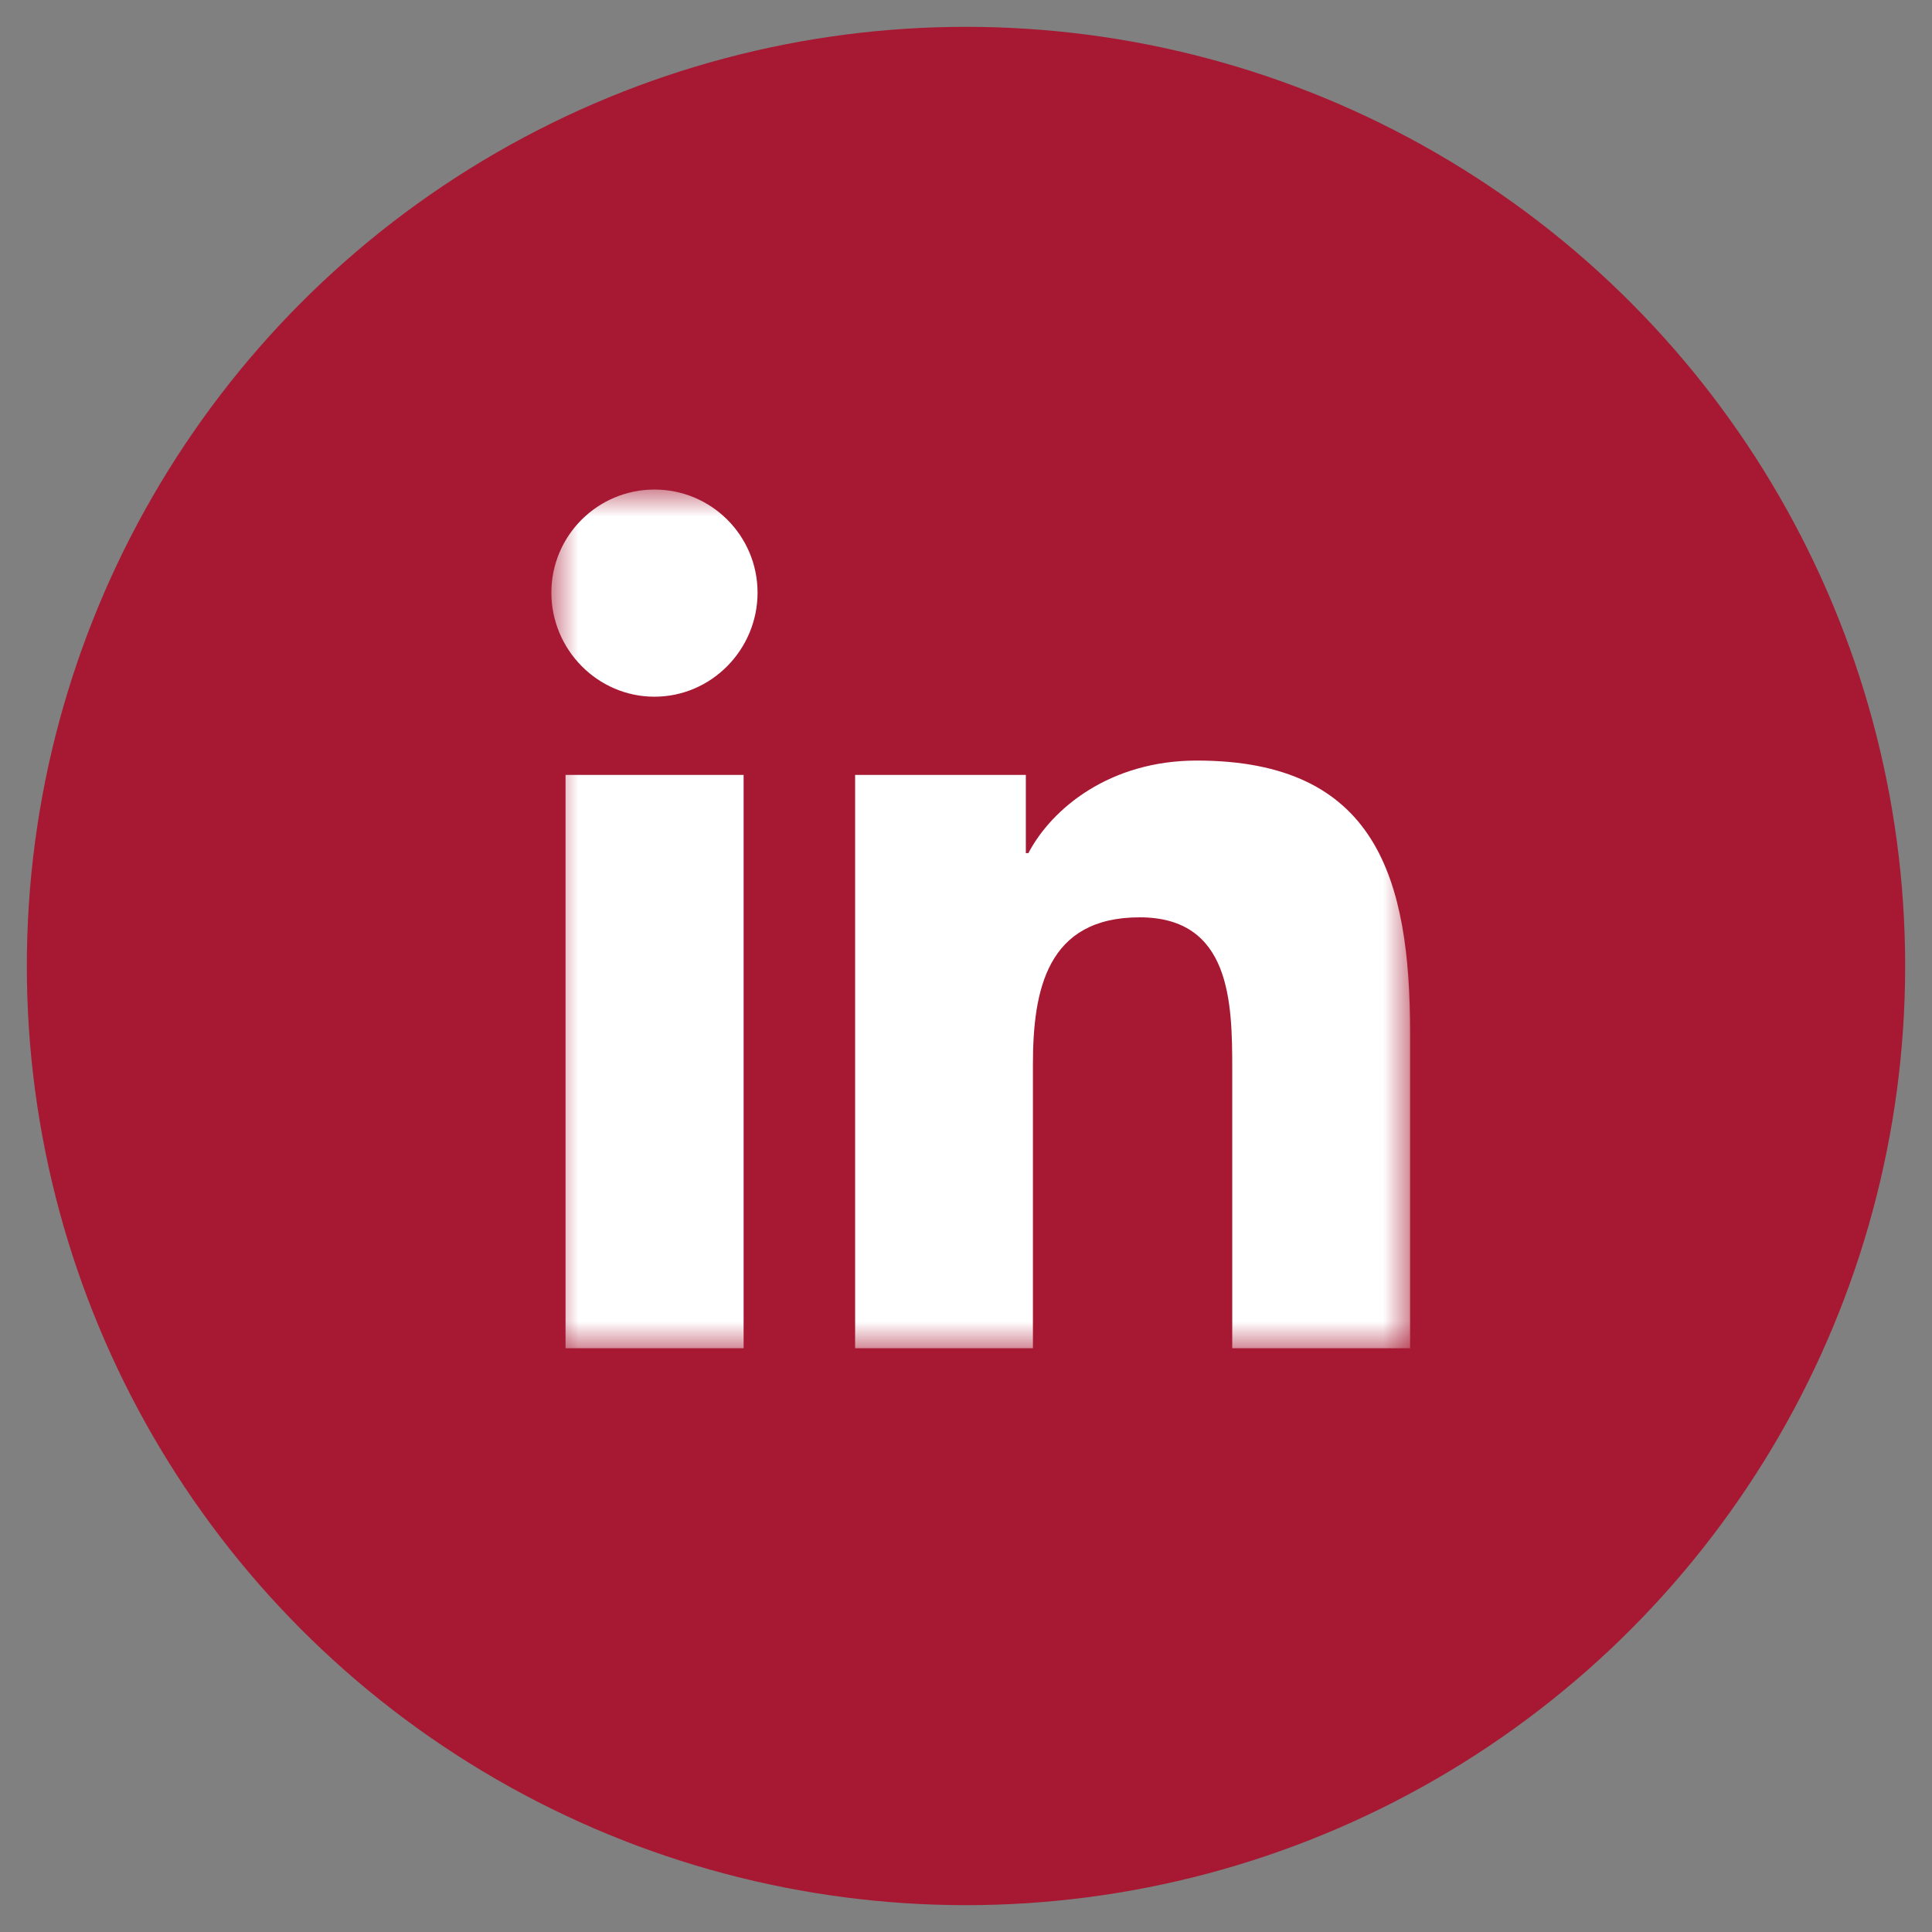 <?xml version="1.0" encoding="UTF-8"?>
<svg width="36px" height="36px" viewBox="0 0 36 36" version="1.1" xmlns="http://www.w3.org/2000/svg" xmlns:xlink="http://www.w3.org/1999/xlink">
    <rect x="0" y="0" width="36" height="36" fill="#808080" stroke="none"/>
    <title>Atom/Icon/Social-Media/Footer/LinkedIn</title>
    <defs>
        <polygon id="path-1" points="0 0 16.001 0 16.001 16 0 16"/>
    </defs>
    <g id="Atom/Icon/Social-Media/Footer/LinkedIn" stroke="none" stroke-width="1" fill="none" fill-rule="evenodd">
        <g id="Group-2" transform="translate(0.5, 0.5)" fill="#a71933">
            <circle id="Oval" cx="17.5" cy="17.5" r="17.5"/>
        </g>
        <g id="Group-3" transform="translate(10.274, 9.122)">
            <mask id="mask-2" fill="white">
                <use xlink:href="#path-1"/>
            </mask>
            <g id="Clip-2"/>
            <path d="M15.997,16 L12.687,16 L12.687,10.8 C12.687,9.561 12.662,7.971 10.962,7.971 C9.238,7.971 8.973,9.318 8.973,10.711 L8.973,16 L5.66,16 L5.66,5.317 L8.841,5.317 L8.841,6.775 L8.888,6.775 C9.33,5.935 10.412,5.05 12.026,5.05 C15.384,5.05 16.001,7.26 16.001,10.132 L16.001,16 L15.997,16 Z M1.921,3.86 C0.86,3.86 0,2.982 0,1.921 C0,0.86 0.86,-0 1.921,0 C2.982,0 3.842,0.86 3.842,1.921 C3.842,2.982 2.982,3.86 1.921,3.86 L1.921,3.86 Z M0.264,16 L3.582,16 L3.582,5.317 L0.264,5.317 L0.264,16 Z" id="Fill-1" fill="#FFFFFF" mask="url(#mask-2)"/>
        </g>
    </g>
</svg>